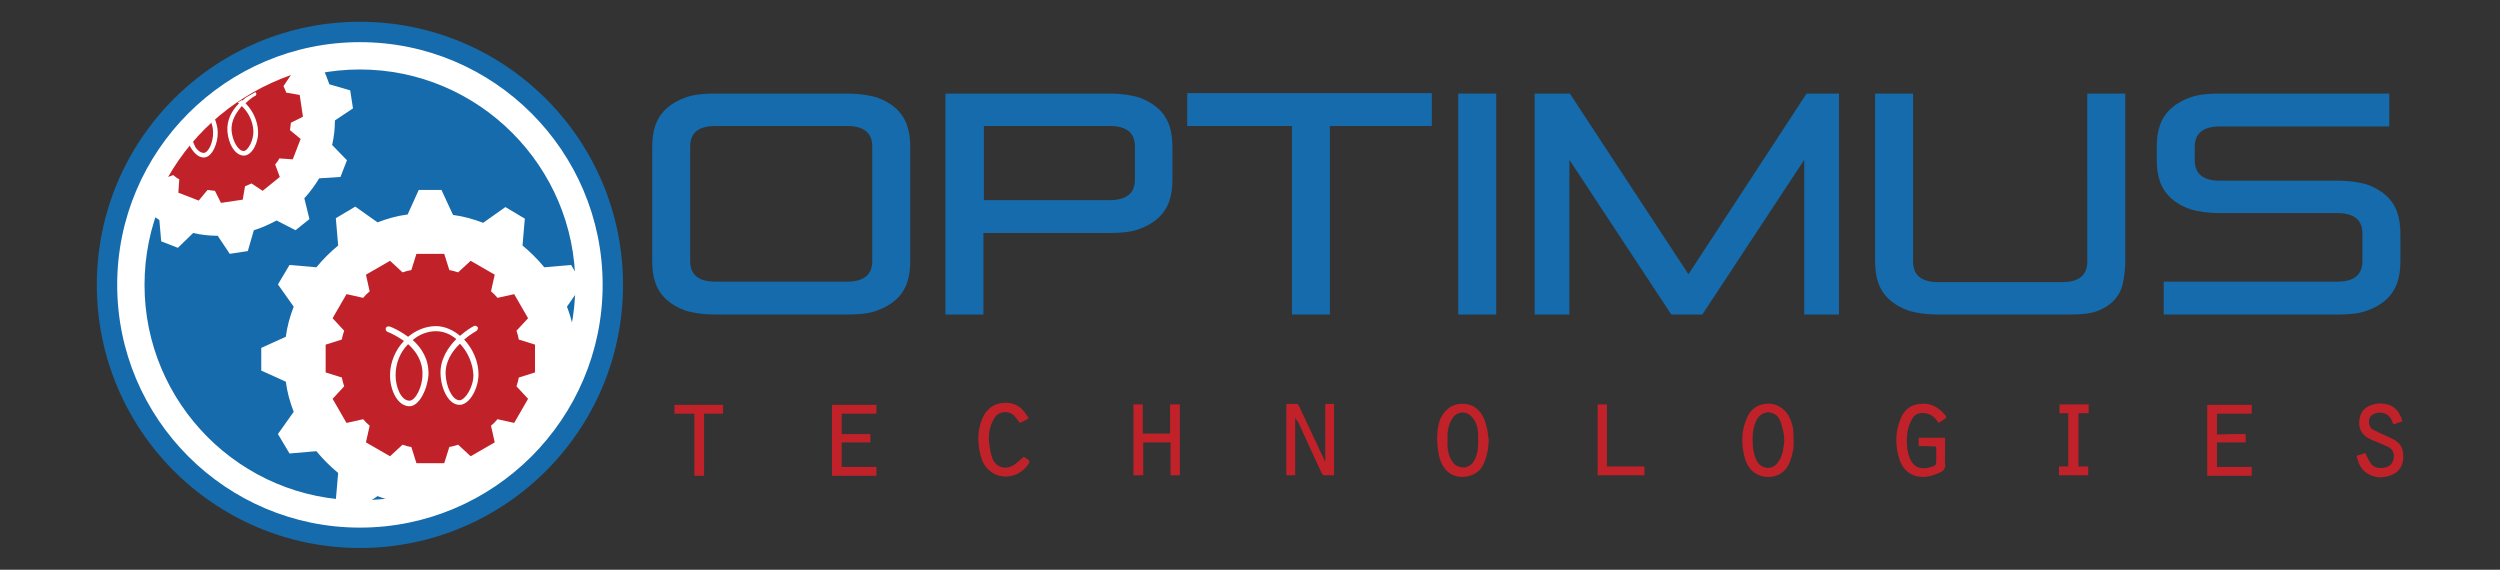 <?xml version="1.0" encoding="utf-8"?>
<!-- Generator: Adobe Illustrator 23.0.2, SVG Export Plug-In . SVG Version: 6.00 Build 0)  -->
<svg version="1.1" id="Layer_1" xmlns="http://www.w3.org/2000/svg" xmlns:xlink="http://www.w3.org/1999/xlink" x="0px" y="0px"
	 viewBox="0 0 539.7 123" style="enable-background:new 0 0 539.7 123;" xml:space="preserve">
<rect x="0" y="0" width="539.7" height="123" fill="#333333" stroke="none"/>
<style type="text/css">
	.st0{fill:#156BAB;}
	.st1{fill:#FFFFFF;}
	.st2{fill:#C12229;}
	.st3{fill:none;}
</style>
<g>
	<g>
		<circle class="st0" cx="77.7" cy="61.5" r="56.8"/>
		<path class="st1" d="M77.7,113.9c-28.9,0-52.4-23.5-52.4-52.4S48.8,9.1,77.7,9.1s52.4,23.5,52.4,52.4S106.6,113.9,77.7,113.9z
			 M77.7,15C52,15,31.2,35.9,31.2,61.5S52,108,77.7,108c25.6,0,46.5-20.9,46.5-46.5S103.3,15,77.7,15z"/>
		<g>
			<path class="st1" d="M117.5,57.7c-1.4-1.7-3-3.3-4.7-4.7l0.5-5.8l-4.2-2.5l-4.8,3.4c-2.1-0.8-4.2-1.4-6.5-1.7L95.3,41h-4.9
				L88,46.3c-2.3,0.3-4.4,0.9-6.5,1.7l-4.8-3.4l-4.2,2.5L73,53c-1.7,1.4-3.3,3-4.7,4.7l-5.8-0.5L60,61.4l3.4,4.8
				c-0.8,2.1-1.4,4.2-1.7,6.5l-5.3,2.4V80l5.3,2.4c0.3,2.3,0.9,4.4,1.7,6.5L60,93.7l2.5,4.2l5.8-0.5c1.4,1.7,3,3.3,4.7,4.7l-0.5,5.8
				l1.3,0.8c1.3,0.1,2.6,0.2,3.9,0.2c0.4,0,0.8,0,1.2,0l2.6-1.8c1.3,0.5,2.6,0.9,4,1.2c19.1-3.1,34.3-17.7,38.5-36.4
				c-0.4-2-0.9-3.9-1.6-5.7l2.7-3.9c0-0.3,0-0.6,0-0.8c0-0.4,0-0.8,0-1.2l-1.8-3.1L117.5,57.7z"/>
			<path class="st1" d="M34.8,52.1l3.6,1.4l3.3-3.2c1.7,0.4,3.5,0.6,5.3,0.6l2.6,3.9l3.9-0.6l1.3-4.5c1.7-0.5,3.4-1.3,4.9-2.1
				l4.1,2.1l3-2.4l-1.1-4.5c1.2-1.3,2.3-2.8,3.2-4.3l4.6-0.3l1.4-3.6l-3.2-3.3c0.4-1.7,0.6-3.5,0.6-5.3l3.9-2.6l-0.6-3.9l-4.5-1.3
				c-0.4-1.2-0.9-2.4-1.4-3.5c-17.4,2.9-31.6,15.2-37.1,31.6c0.6,0.4,1.2,0.8,1.8,1.2L34.8,52.1z"/>
			<path class="st2" d="M37.4,37.8c0.4,0.3,0.8,0.7,1.3,0.9l0,0l-0.2,2.9l4.4,1.7l1.9-2.3l0,0c0.5,0.1,1,0.1,1.6,0.2l0,0l1.3,2.6
				l4.7-0.7l0.5-2.9l0,0c0.5-0.2,1-0.4,1.4-0.6l0,0l2.4,1.6l3.7-3l-1-2.7l0,0c0.3-0.4,0.7-0.8,0.9-1.3l0,0l2.9,0.2l1.7-4.4l-2.3-1.9
				l0,0c0.1-0.5,0.1-1,0.2-1.6l0,0l2.6-1.3l-0.7-4.7l-2.9-0.5c-0.2-0.5-0.4-1-0.6-1.4l0,0l1.6-2.4C51.5,20.2,42.1,28,36.3,38.2
				L37.4,37.8L37.4,37.8z"/>
			<path class="st3" d="M50,28.3c0.2,2.1,1.3,4.3,2.6,4.3c1,0,2.2-2.3,2.1-4.4c-0.1-1.8-0.9-3.7-2.3-5.1c-0.1-0.1-0.1-0.1-0.2-0.2
				C51,24.3,49.8,26.1,50,28.3z"/>
			<path class="st3" d="M52.9,21c-0.3,0.2-0.5,0.3-0.8,0.5c0,0,0.1,0.1,0.1,0.1C52.4,21.4,52.6,21.2,52.9,21z"/>
			<path class="st3" d="M44.1,33.1c1,0,2.1-2.5,2-4.5c0-0.8-0.2-1.5-0.4-2.1c-1.4,1.3-2.7,2.6-3.9,4c0.1,0.5,0.3,1,0.6,1.4
				C42.6,32.3,43.2,33.1,44.1,33.1z"/>
			<path class="st1" d="M44,34c0,0,0.1,0,0.1,0c1.7-0.1,3-3.1,2.9-5.5c0-1-0.3-1.9-0.6-2.8c-0.3,0.2-0.5,0.4-0.8,0.7
				c0.2,0.6,0.4,1.3,0.4,2.1c0.1,2.1-1,4.5-2,4.5c-0.9,0-1.5-0.8-1.8-1.2c-0.2-0.4-0.4-0.9-0.6-1.4c-0.2,0.3-0.5,0.5-0.7,0.8
				c0.1,0.4,0.3,0.7,0.5,1C42.2,33.4,43.1,34,44,34z"/>
			<path class="st1" d="M49.1,28.4c0.2,2.6,1.6,5.2,3.6,5.2c1.8-0.1,3.2-3,3-5.4c-0.1-2-1-4.1-2.5-5.7c-0.1-0.1-0.1-0.1-0.2-0.2
				c1-1,2-1.6,2.1-1.6c0.2-0.1,0.3-0.4,0.2-0.6c0-0.1-0.1-0.1-0.2-0.2c-0.7,0.4-1.4,0.8-2.1,1.2c-0.2,0.2-0.4,0.4-0.7,0.6
				c0,0-0.1-0.1-0.1-0.1c-0.3,0.2-0.6,0.4-0.9,0.5c0.1,0.1,0.2,0.1,0.3,0.2C50.1,23.8,48.9,25.9,49.1,28.4z M52.2,22.9
				c0.1,0.1,0.1,0.1,0.2,0.2c1.4,1.4,2.2,3.3,2.3,5.1c0.1,2.1-1.2,4.4-2.1,4.4c-1.2,0-2.4-2.2-2.6-4.3C49.8,26.1,51,24.3,52.2,22.9z
				"/>
			<path class="st2" d="M97,58.3c0.6,0.1,1.3,0.3,1.9,0.5l0,0l2.7-2.5l5.2,3l-0.8,3.6l0,0c0.5,0.4,1,0.9,1.4,1.4l0,0l3.6-0.8l3,5.2
				l-2.5,2.7l0,0c0.2,0.6,0.4,1.3,0.5,1.9l0,0l3.5,1.1v6l-3.5,1.1l0,0c-0.1,0.6-0.3,1.3-0.5,1.9l0,0l2.5,2.7l-3,5.2l-3.6-0.8l0,0
				c-0.4,0.5-0.9,1-1.4,1.4l0,0l0.8,3.6l-5.2,3l-2.7-2.5l0,0c-0.6,0.2-1.3,0.4-1.9,0.5l0,0l-1.1,3.5h-6l-1.1-3.5l0,0
				c-0.7-0.1-1.3-0.3-1.9-0.5l0,0l-2.7,2.5l-5.2-3l0.8-3.6l0,0c-0.5-0.4-1-0.9-1.4-1.4l0,0l-3.6,0.8l-3-5.2l2.5-2.7l0,0
				c-0.2-0.6-0.4-1.3-0.5-1.9l0,0l-3.5-1.1v-6l3.5-1.1l0,0c0.1-0.7,0.3-1.3,0.5-1.9l0,0l-2.5-2.7l3-5.2l3.6,0.8l0,0
				c0.4-0.5,0.9-1,1.4-1.4l0,0l-0.8-3.6l5.2-3l2.7,2.5l0,0c0.6-0.2,1.3-0.4,1.9-0.5l0,0l1.1-3.5h6L97,58.3L97,58.3z"/>
			<path class="st1" d="M88.4,87.7c-2.6,0-4.2-3.5-4.2-6.7c0-2.8,1.2-5.5,3-7.4c-1.3-0.9-2.6-1.6-3.4-1.9l-0.2-0.1
				c-0.3-0.1-0.4-0.5-0.3-0.8c0.1-0.3,0.5-0.4,0.8-0.3l0.1,0c1,0.4,2.4,1.1,3.9,2.2c1.7-1.4,3.8-2.3,6-2.3c1.8,0,3.7,0.8,5.2,2.1
				c1.4-1.2,2.7-2,3-2.1c0.3-0.2,0.6,0,0.8,0.2s0,0.6-0.2,0.8c-0.1,0.1-1.3,0.7-2.7,1.9c1.9,2,3.1,4.8,3.1,7.5c0,3-1.9,6.6-4.1,6.6
				c-2.4,0-4-3.5-4.1-6.7c-0.1-3.1,1.6-5.7,3.4-7.5c-1.3-1.1-2.8-1.7-4.4-1.7c-1.8,0-3.6,0.7-5,1.9c1.9,1.7,3.5,4.1,3.4,7.5
				C92.3,84,90.5,87.7,88.4,87.7z M88.1,74.3c-1.7,1.7-2.7,4.1-2.7,6.7c0,2.6,1.2,5.5,3,5.5c1.3,0,2.8-3,2.8-5.6
				C91.3,78,89.8,75.8,88.1,74.3z M99.3,74.2c-1.7,1.6-3.2,3.9-3.1,6.6c0.1,2.6,1.4,5.6,3,5.6c1.2,0,3-2.8,3-5.4
				C102.1,78.5,101,76,99.3,74.2z"/>
		</g>
	</g>
	<g>
		<path class="st2" d="M279.6,90.1c0,4.3,0,8.4,0,12.5c-0.6,0-1.3,0-1.9,0c0-5.1,0-10.2,0-15.4c0.8,0,1.5,0,2.3,0
			c0.1,0,0.3,0.2,0.4,0.4c1.4,2.9,2.7,5.8,4.1,8.7c0.5,1.2,1.1,2.3,1.6,3.4c0-4.1,0-8.3,0-12.5c0.6,0,1.2,0,1.9,0
			c0,5.1,0,10.2,0,15.4c-0.7,0-1.4,0-2.2,0c-0.1,0-0.3-0.2-0.4-0.3c-1-2.2-2-4.3-3-6.5c-0.7-1.6-1.5-3.2-2.2-4.8
			C279.9,90.8,279.8,90.5,279.6,90.1z"/>
		<path class="st2" d="M414.2,96.3c0-0.6,0-1.2,0-1.8c1.9,0,3.8,0,5.7,0c0,1.5,0,2.9,0,4.4c0,0.4-0.1,0.8,0,1.1
			c0.2,1.2-0.4,1.7-1.3,2.1c-1.6,0.7-3.1,1.1-4.8,0.7c-1.9-0.4-3.1-1.8-3.7-3.5c-1-3-1-6,0.2-8.9c0.7-1.8,2.1-3,4.1-3.2
			c2.4-0.3,4.1,0.7,5.6,2.5c0.2,0.3,0.2,0.5-0.1,0.7c-0.5,0.3-0.9,0.6-1.4,0.9c-0.7-1.1-1.5-1.9-2.9-2.1c-1.5-0.2-2.4,0.3-3,1.6
			c-0.5,0.9-0.8,2.1-0.9,3.1c-0.1,1.5-0.1,3,0.4,4.5c0.6,1.7,1.4,2.7,3.2,2.7c0.4,0,0.9-0.1,1.3-0.2c1.4-0.4,1.4-0.4,1.4-1.9
			c0-0.8,0-1.6,0-2.4c0,0,0-0.1-0.1-0.2C416.6,96.3,415.5,96.3,414.2,96.3z"/>
		<path class="st2" d="M321.4,95c-0.1,1.9-0.4,3.8-1.3,5.5c-1,1.9-3.3,2.7-5.2,2.4c-2.6-0.4-3.9-2.6-4.3-4.8c-0.3-1.5-0.4-3-0.3-4.5
			c0.1-2,0.6-3.9,2.2-5.3c1.4-1.3,4.1-1.5,5.7-0.5c1.6,1,2.3,2.5,2.7,4.3C321.2,92.9,321.2,94,321.4,95z M312.5,95
			c-0.1,1.8,0.1,3.4,1.2,4.9c0.5,0.7,1.7,1.1,2.6,1c1.4-0.3,2-1.3,2.4-2.5c0.5-1.4,0.4-2.9,0.4-4.4c0-1.2-0.2-2.4-0.9-3.4
			c-0.3-0.5-0.8-1-1.3-1.3c-1.5-0.6-2.8-0.1-3.6,1.4C312.6,92,312.4,93.5,312.5,95z"/>
		<path class="st2" d="M387.2,95.1c0.1,1.5-0.2,3-0.8,4.6c-1,2.6-3.4,3.7-6,3.1c-2.2-0.6-3.3-2.2-3.8-4.2c-0.7-2.8-0.7-5.6,0.5-8.3
			c0.7-1.7,1.9-2.8,3.9-3.1c2.4-0.4,4.4,1.1,5.2,2.7C387,91.5,387.2,92.4,387.2,95.1z M385.2,95.1c-0.1-0.7,0-1.3-0.2-1.8
			c-0.2-0.9-0.4-1.8-0.8-2.7c-0.6-1.3-1.9-1.6-2.6-1.6c-1.6,0.2-2.4,1.3-2.8,2.7c-0.5,1.5-0.5,3-0.4,4.5c0.1,1.1,0.3,2.2,0.8,3.2
			c1.1,2.1,3.6,2.1,4.7,0.3C385,98.2,385,96.6,385.2,95.1z"/>
		<path class="st2" d="M252.7,102.6c0-2.4,0-4.7,0-7.1c-2,0-3.9,0-5.9,0c0,2.4,0,4.7,0,7.1c-0.7,0-1.4,0-2.1,0c0-5.1,0-10.2,0-15.3
			c0.7,0,1.3,0,2,0c0,2.1,0,4.2,0,6.3c2,0,3.9,0,5.9,0c0-2.1,0-4.2,0-6.3c0.7,0,1.4,0,2.1,0c0,5.1,0,10.2,0,15.3
			C254.1,102.6,253.5,102.6,252.7,102.6z"/>
		<path class="st2" d="M181.7,93.7c2.1,0,4.1,0,6.2,0c0,0.6,0,1.2,0,1.8c-2.1,0-4.1,0-6.2,0c0,1.8,0,3.5,0,5.3c2.5,0,4.9,0,7.5,0
			c0,0.7,0,1.3,0,1.9c-3.2,0-6.4,0-9.6,0c0-5.1,0-10.2,0-15.3c3.2,0,6.4,0,9.6,0c0,0.6,0,1.2,0,1.9c-2.5,0-5,0-7.5,0
			C181.7,90.7,181.7,92.1,181.7,93.7z"/>
		<path class="st2" d="M484.8,93.7c0,0.7,0,1.2,0,1.8c-2.1,0-4.1,0-6.2,0c0,1.8,0,3.5,0,5.3c2.5,0,5,0,7.5,0c0,0.7,0,1.3,0,1.9
			c-3.2,0-6.4,0-9.6,0c0-5.1,0-10.2,0-15.3c3.2,0,6.4,0,9.6,0c0,0.6,0,1.2,0,1.9c-2.5,0-5,0-7.5,0c0,1.5,0,3,0,4.5
			C480.7,93.7,482.7,93.7,484.8,93.7z"/>
		<path class="st2" d="M518.6,91c-0.7,0.2-1.3,0.4-1.9,0.6c-0.2-0.4-0.3-0.7-0.5-1.1c-0.7-1.5-2.7-1.8-4-1c-1.2,0.7-0.9,2.7,0,3.2
			c1.2,0.6,2.4,1.2,3.6,1.7c1.4,0.6,2.6,1.4,2.9,2.9c0.5,2.7-0.5,5-3.6,5.6c-1.5,0.3-2.9,0.1-4.2-0.8c-1.1-0.7-1.7-1.9-2-3.1
			c-0.1-0.2-0.1-0.4-0.1-0.6c0.6-0.2,1.2-0.4,1.8-0.6c0.4,0.7,0.7,1.5,1.1,2.1c0.6,1,1.7,1.2,2.7,1.1c1.1-0.1,2-0.6,2.3-1.8
			c0.3-1.2-0.1-2.3-1.3-2.8c-1.1-0.5-2.3-1-3.5-1.5c-1.6-0.6-2.7-2-2.6-3.7c0.1-2.3,1.2-3.5,3.5-4c1-0.2,1.9-0.1,2.9,0.2
			c1.5,0.5,2.3,1.7,2.8,3.1C518.5,90.6,518.5,90.7,518.6,91z"/>
		<path class="st2" d="M222.1,90.3c-0.7,0.4-1.3,0.7-1.9,1c-0.4-0.5-0.8-1-1.2-1.5c-1.2-1.3-3.5-1-4.3,0.4c-1.2,1.9-1.4,3.9-1.1,6
			c0.2,1,0.3,2,0.7,2.9c0.8,1.9,2.9,2.4,4.7,1.2c0.7-0.5,1.3-1.1,1.9-1.6c0.1-0.1,0,0,0.1-0.1c0.5,0.3,0.7,0.4,1.1,0.8
			c0.1,0.1,0.1,0.4,0.1,0.5c-2.1,3.5-6.6,3.9-9,1.3c-1-1-1.4-2.3-1.7-3.7c-0.5-2.4-0.4-4.8,0.5-7c0.8-1.9,2.1-3.2,4.3-3.5
			c1.7-0.2,3.1,0.2,4.3,1.3C221.2,88.9,221.6,89.6,222.1,90.3z"/>
		<path class="st2" d="M444.6,89.2c0-0.7,0-1.3,0-1.9c2.1,0,4.2,0,6.3,0c0,0.6,0,1.2,0,1.9c-0.7,0-1.4,0-2.2,0c0,3.9,0,7.7,0,11.5
			c0.7,0,1.4,0,2.1,0c0,0.7,0,1.3,0,1.9c-2.1,0-4.2,0-6.3,0c0-0.6,0-1.2,0-1.9c0.7,0,1.3,0,2,0c0-3.9,0-7.7,0-11.5
			C446,89.2,445.3,89.2,444.6,89.2z"/>
		<path class="st2" d="M152,102.7c-0.7,0-1.4,0-2.1,0c0-4.5,0-8.9,0-13.4c-1.5,0-2.9,0-4.3,0c0-0.7,0-1.3,0-1.9c3.5,0,7,0,10.5,0
			c0,0.6,0,1.2,0,1.9c-1.3,0-2.7,0-4.1,0C152,93.7,152,98.2,152,102.7z"/>
		<path class="st2" d="M346.9,100.7c2.7,0,5.4,0,8.1,0c0,0.7,0,1.3,0,1.9c-3.3,0-6.7,0-10.1,0c0-5.1,0-10.2,0-15.3c0.6,0,1.3,0,2,0
			C346.9,91.8,346.9,96.2,346.9,100.7z"/>
	</g>
	<g>
		<path class="st0" d="M154.4,67.9c-2.5,0-4.5-0.3-6.3-0.8c-1.7-0.6-3.1-1.4-4.2-2.4c-1.1-1-1.9-2.2-2.4-3.6c-0.5-1.4-0.7-3-0.7-4.7
			V31.7c0-1.7,0.2-3.3,0.7-4.7c0.5-1.4,1.3-2.6,2.4-3.6c1.1-1,2.5-1.8,4.2-2.4c1.7-0.6,3.8-0.8,6.3-0.8h28.5c2.5,0,4.5,0.3,6.3,0.8
			c1.7,0.6,3.1,1.4,4.2,2.4c1.1,1,1.9,2.2,2.4,3.6c0.5,1.4,0.7,3,0.7,4.7v24.7c0,1.7-0.2,3.3-0.7,4.7c-0.5,1.4-1.3,2.6-2.4,3.6
			c-1.1,1-2.5,1.8-4.2,2.4c-1.7,0.6-3.8,0.8-6.3,0.8H154.4z M188.3,31.6c0-2.9-1.8-4.4-5.4-4.4h-28.5c-3.6,0-5.4,1.5-5.4,4.4v24.8
			c0,2.9,1.8,4.4,5.4,4.4h28.5c3.6,0,5.4-1.5,5.4-4.4V31.6z"/>
		<path class="st0" d="M212.3,50.3v17.6h-8.2V20.2h35.4c2.5,0,4.5,0.3,6.3,0.8c1.7,0.6,3.1,1.4,4.2,2.4c1.1,1,1.9,2.2,2.4,3.6
			c0.5,1.4,0.7,3,0.7,4.7v7.1c0,1.7-0.2,3.3-0.7,4.7c-0.5,1.4-1.3,2.6-2.4,3.6c-1.1,1-2.5,1.8-4.2,2.4c-1.7,0.6-3.8,0.8-6.3,0.8
			H212.3z M245,31.6c0-2.9-1.8-4.4-5.4-4.4h-27.2v16h27.2c3.6,0,5.4-1.5,5.4-4.4V31.6z"/>
		<path class="st0" d="M278.9,67.9V27.2h-22.6v-7.1h52.8v7.1h-22v40.7H278.9z"/>
		<path class="st0" d="M314.8,67.9V20.2h8.2v47.7H314.8z"/>
		<path class="st0" d="M389.5,67.9V34.5l-22,33.4h-6.7l-22-33.4v33.4h-7.5V20.2h7.6l25.6,39l25.5-39h7v47.7H389.5z"/>
		<path class="st0" d="M418.4,67.9c-2.5,0-4.5-0.3-6.3-0.8c-1.7-0.6-3.1-1.4-4.2-2.4c-1.1-1-1.9-2.2-2.4-3.6c-0.5-1.4-0.7-3-0.7-4.7
			V20.2h8.2v36.3c0,2.9,1.8,4.4,5.4,4.4h26.8c3.6,0,5.4-1.5,5.4-4.4V20.2h8.2v36.2c0,1.7-0.2,3.3-0.5,4.7c-0.3,1.4-0.9,2.6-1.8,3.6
			c-0.9,1-2.1,1.8-3.6,2.4c-1.5,0.6-3.5,0.8-6,0.8H418.4z"/>
		<path class="st0" d="M467.1,67.9v-7.1h37.5c3.6,0,5.4-1.5,5.4-4.4v-6c0-2.9-1.8-4.4-5.4-4.4h-25.4c-2.5,0-4.5-0.3-6.3-0.8
			c-1.7-0.6-3.1-1.4-4.2-2.4c-1.1-1-1.9-2.2-2.4-3.6c-0.5-1.4-0.7-3-0.7-4.7v-2.8c0-1.7,0.2-3.3,0.7-4.7c0.5-1.4,1.3-2.6,2.4-3.6
			c1.1-1,2.5-1.8,4.2-2.4c1.7-0.6,3.8-0.8,6.3-0.8h36.6v7.1h-36.6c-3.6,0-5.4,1.5-5.4,4.4v2.9c0,2.9,1.8,4.4,5.4,4.4h25.4
			c2.5,0,4.5,0.3,6.3,0.8c1.7,0.6,3.1,1.4,4.2,2.4c1.1,1,1.9,2.2,2.4,3.6c0.5,1.4,0.7,3,0.7,4.7v5.9c0,1.7-0.2,3.3-0.7,4.7
			c-0.5,1.4-1.3,2.6-2.4,3.6c-1.1,1-2.5,1.8-4.2,2.4c-1.7,0.6-3.8,0.8-6.3,0.8H467.1z"/>
	</g>
</g>
</svg>
